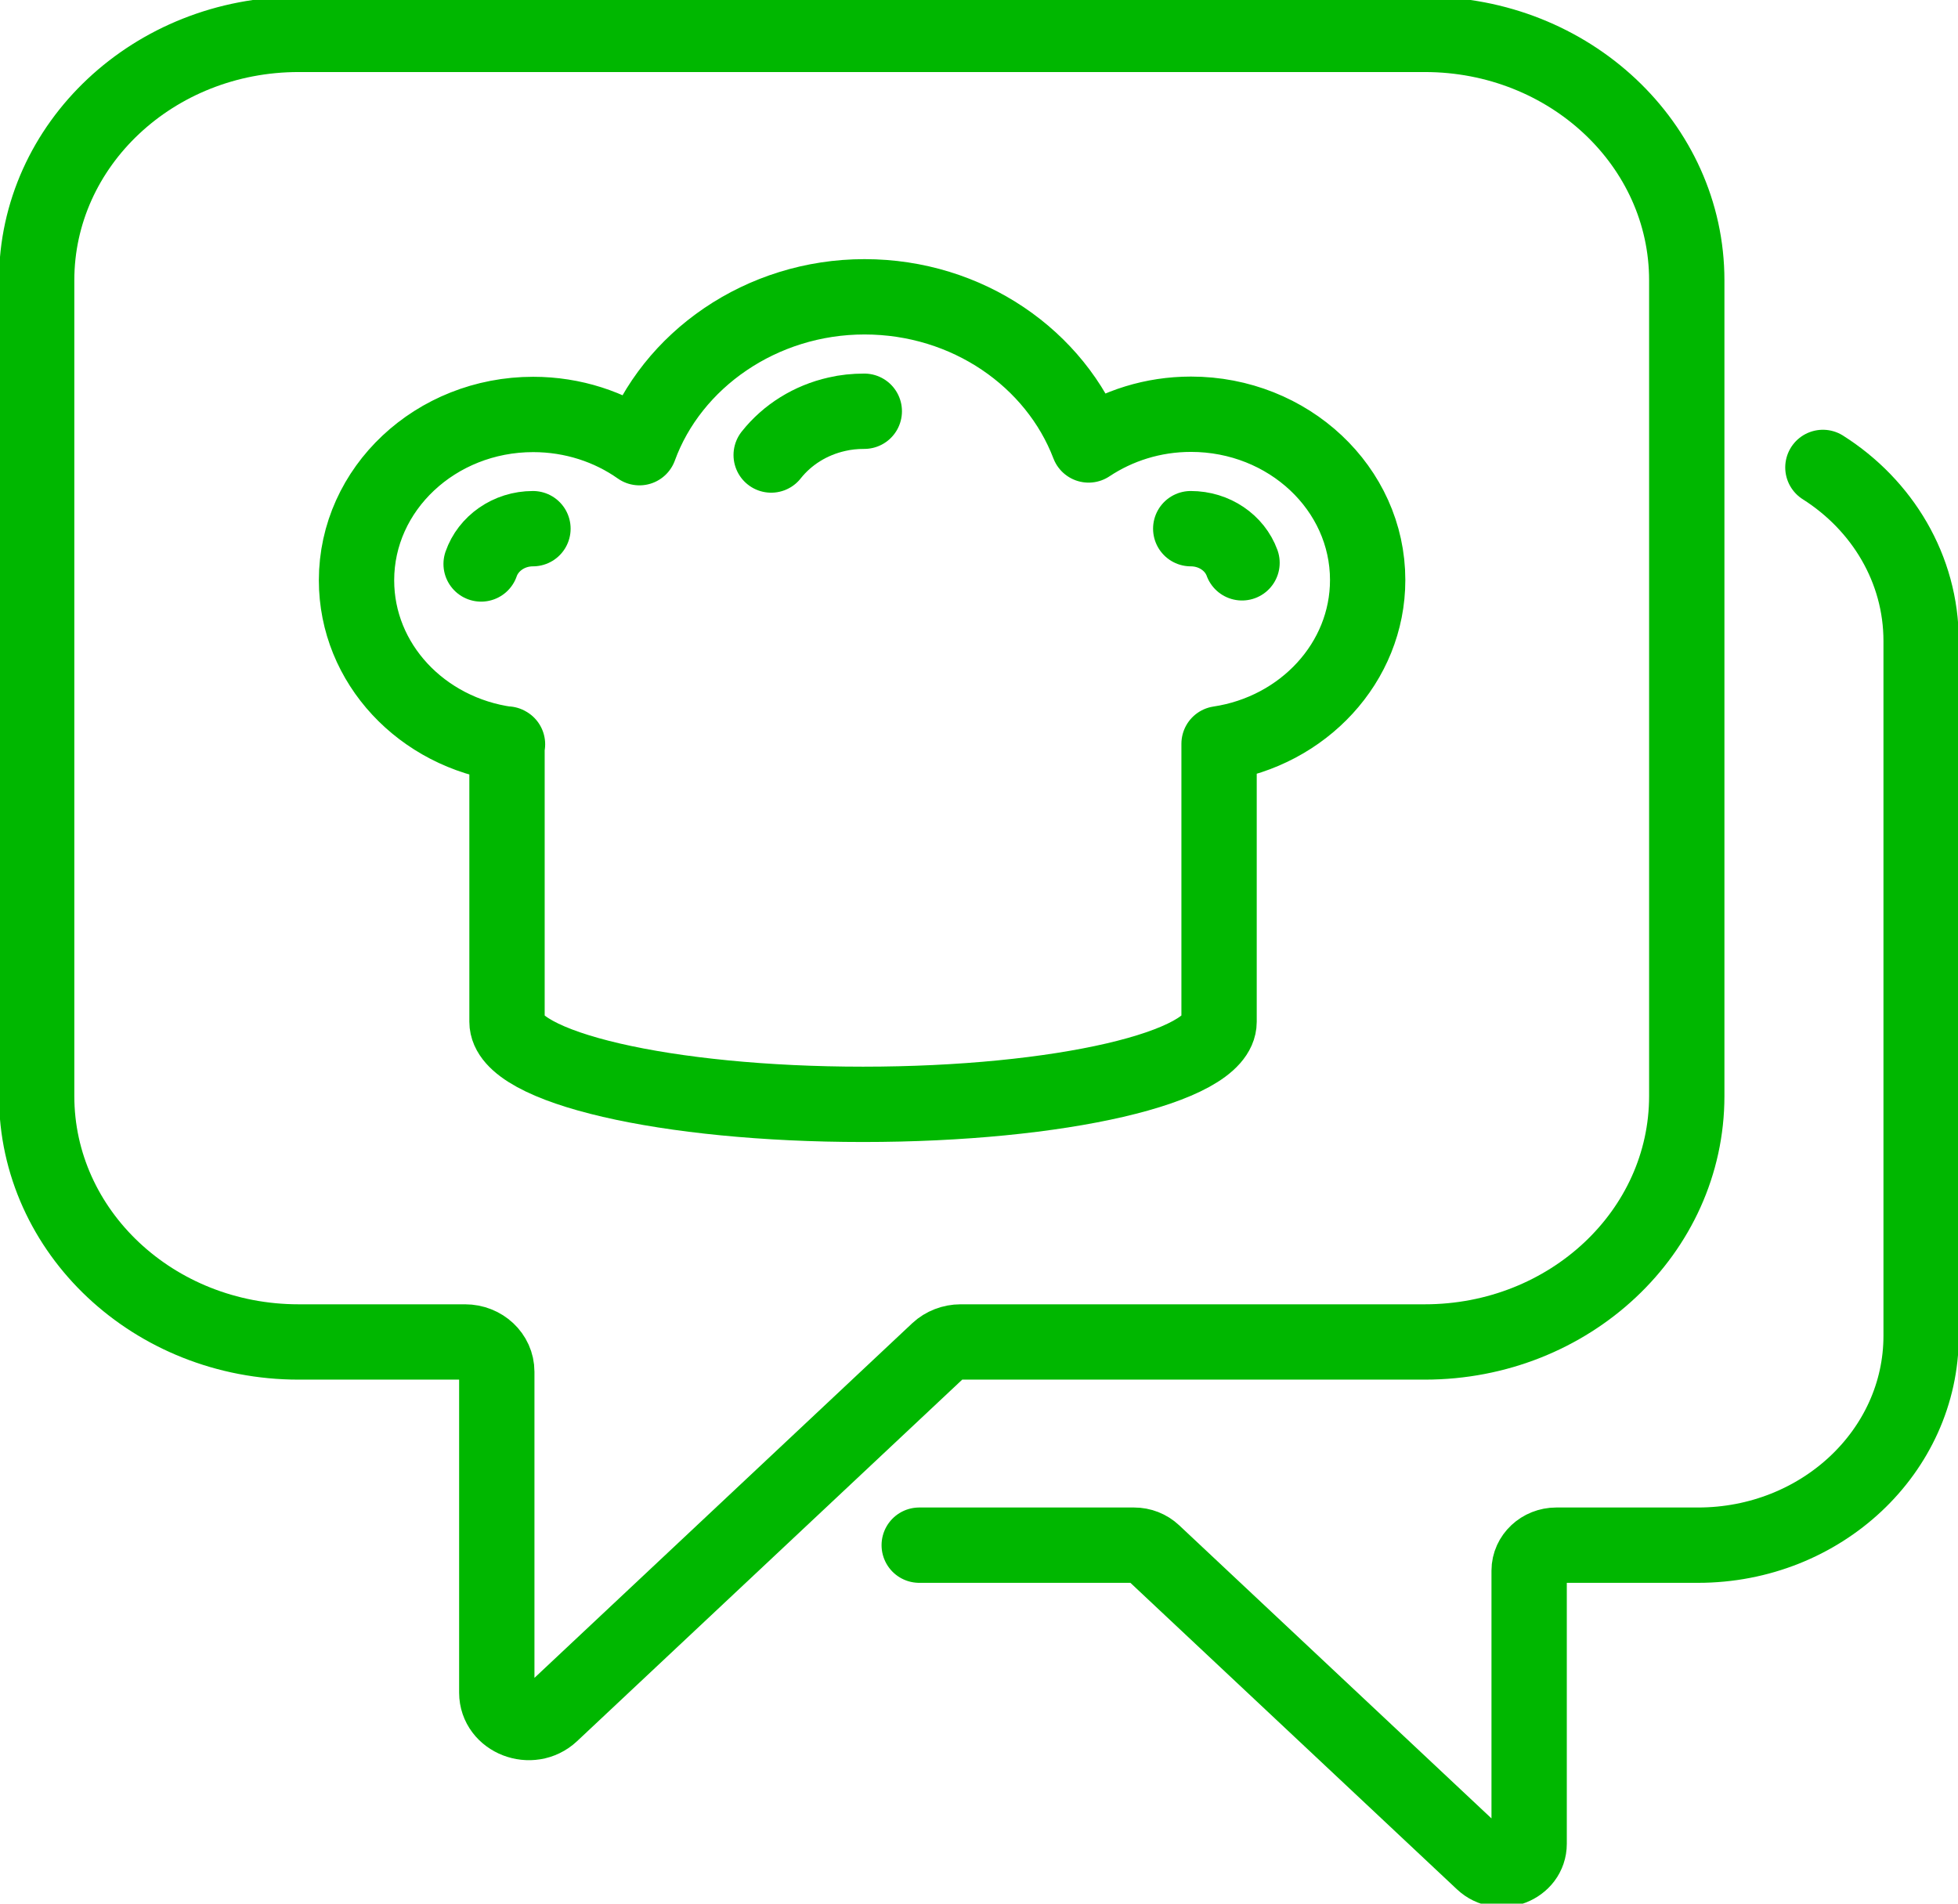 <svg width="36" height="35" viewBox="0 0 36 35" fill="none" xmlns="http://www.w3.org/2000/svg">
<g clip-path="url(#clip0_59_374)">
<path d="M26.201 0.632H5.49C2.83 0.632 0.674 2.656 0.674 5.153V20.152C0.674 22.649 2.83 24.673 5.49 24.673H8.55C8.873 24.673 9.134 24.917 9.134 25.221V31.12C9.134 31.609 9.767 31.854 10.136 31.508L17.247 24.833C17.355 24.732 17.508 24.673 17.661 24.673H26.197C28.857 24.673 31.013 22.649 31.013 20.152V5.153C31.013 2.656 28.857 0.632 26.197 0.632H26.201Z" stroke="#00B700" stroke-width="1.385" stroke-linecap="round" stroke-linejoin="round"/>
<path d="M33.516 8.594C34.607 9.285 35.322 10.458 35.322 11.786V24.559C35.322 26.684 33.484 28.409 31.22 28.409H28.614C28.34 28.409 28.115 28.62 28.115 28.877V33.899C28.115 34.317 27.576 34.528 27.262 34.232L21.206 28.548C21.111 28.459 20.985 28.409 20.851 28.409H16.901" stroke="#00B700" stroke-width="1.385" stroke-linecap="round" stroke-linejoin="round"/>
<path d="M9.322 13.679V18.786C9.322 19.625 12.252 20.304 15.868 20.304C19.485 20.304 22.414 19.625 22.414 18.786V13.675C23.96 13.443 25.146 12.182 25.146 10.664C25.146 8.982 23.69 7.616 21.897 7.616C21.197 7.616 20.55 7.826 20.015 8.181C19.409 6.595 17.791 5.457 15.895 5.457C13.999 5.457 12.346 6.616 11.757 8.231C11.214 7.848 10.535 7.62 9.803 7.62C8.011 7.62 6.555 8.986 6.555 10.669C6.555 12.204 7.759 13.469 9.331 13.684L9.322 13.679Z" stroke="#00B700" stroke-width="1.385" stroke-linecap="round" stroke-linejoin="round"/>
<path d="M8.846 10.369C8.976 9.994 9.354 9.72 9.799 9.72" stroke="#00B700" stroke-width="1.385" stroke-linecap="round" stroke-linejoin="round"/>
<path d="M21.893 9.72C22.329 9.72 22.702 9.981 22.836 10.348" stroke="#00B700" stroke-width="1.385" stroke-linecap="round" stroke-linejoin="round"/>
<path d="M14.179 8.366C14.476 7.991 14.902 7.725 15.387 7.616C15.549 7.578 15.716 7.561 15.891 7.561" stroke="#00B700" stroke-width="1.385" stroke-linecap="round" stroke-linejoin="round"/>
</g>
<defs>
<clipPath id="clip0_59_374">
<rect width="36" height="35" fill="white"/>
</clipPath>
</defs>
</svg>
